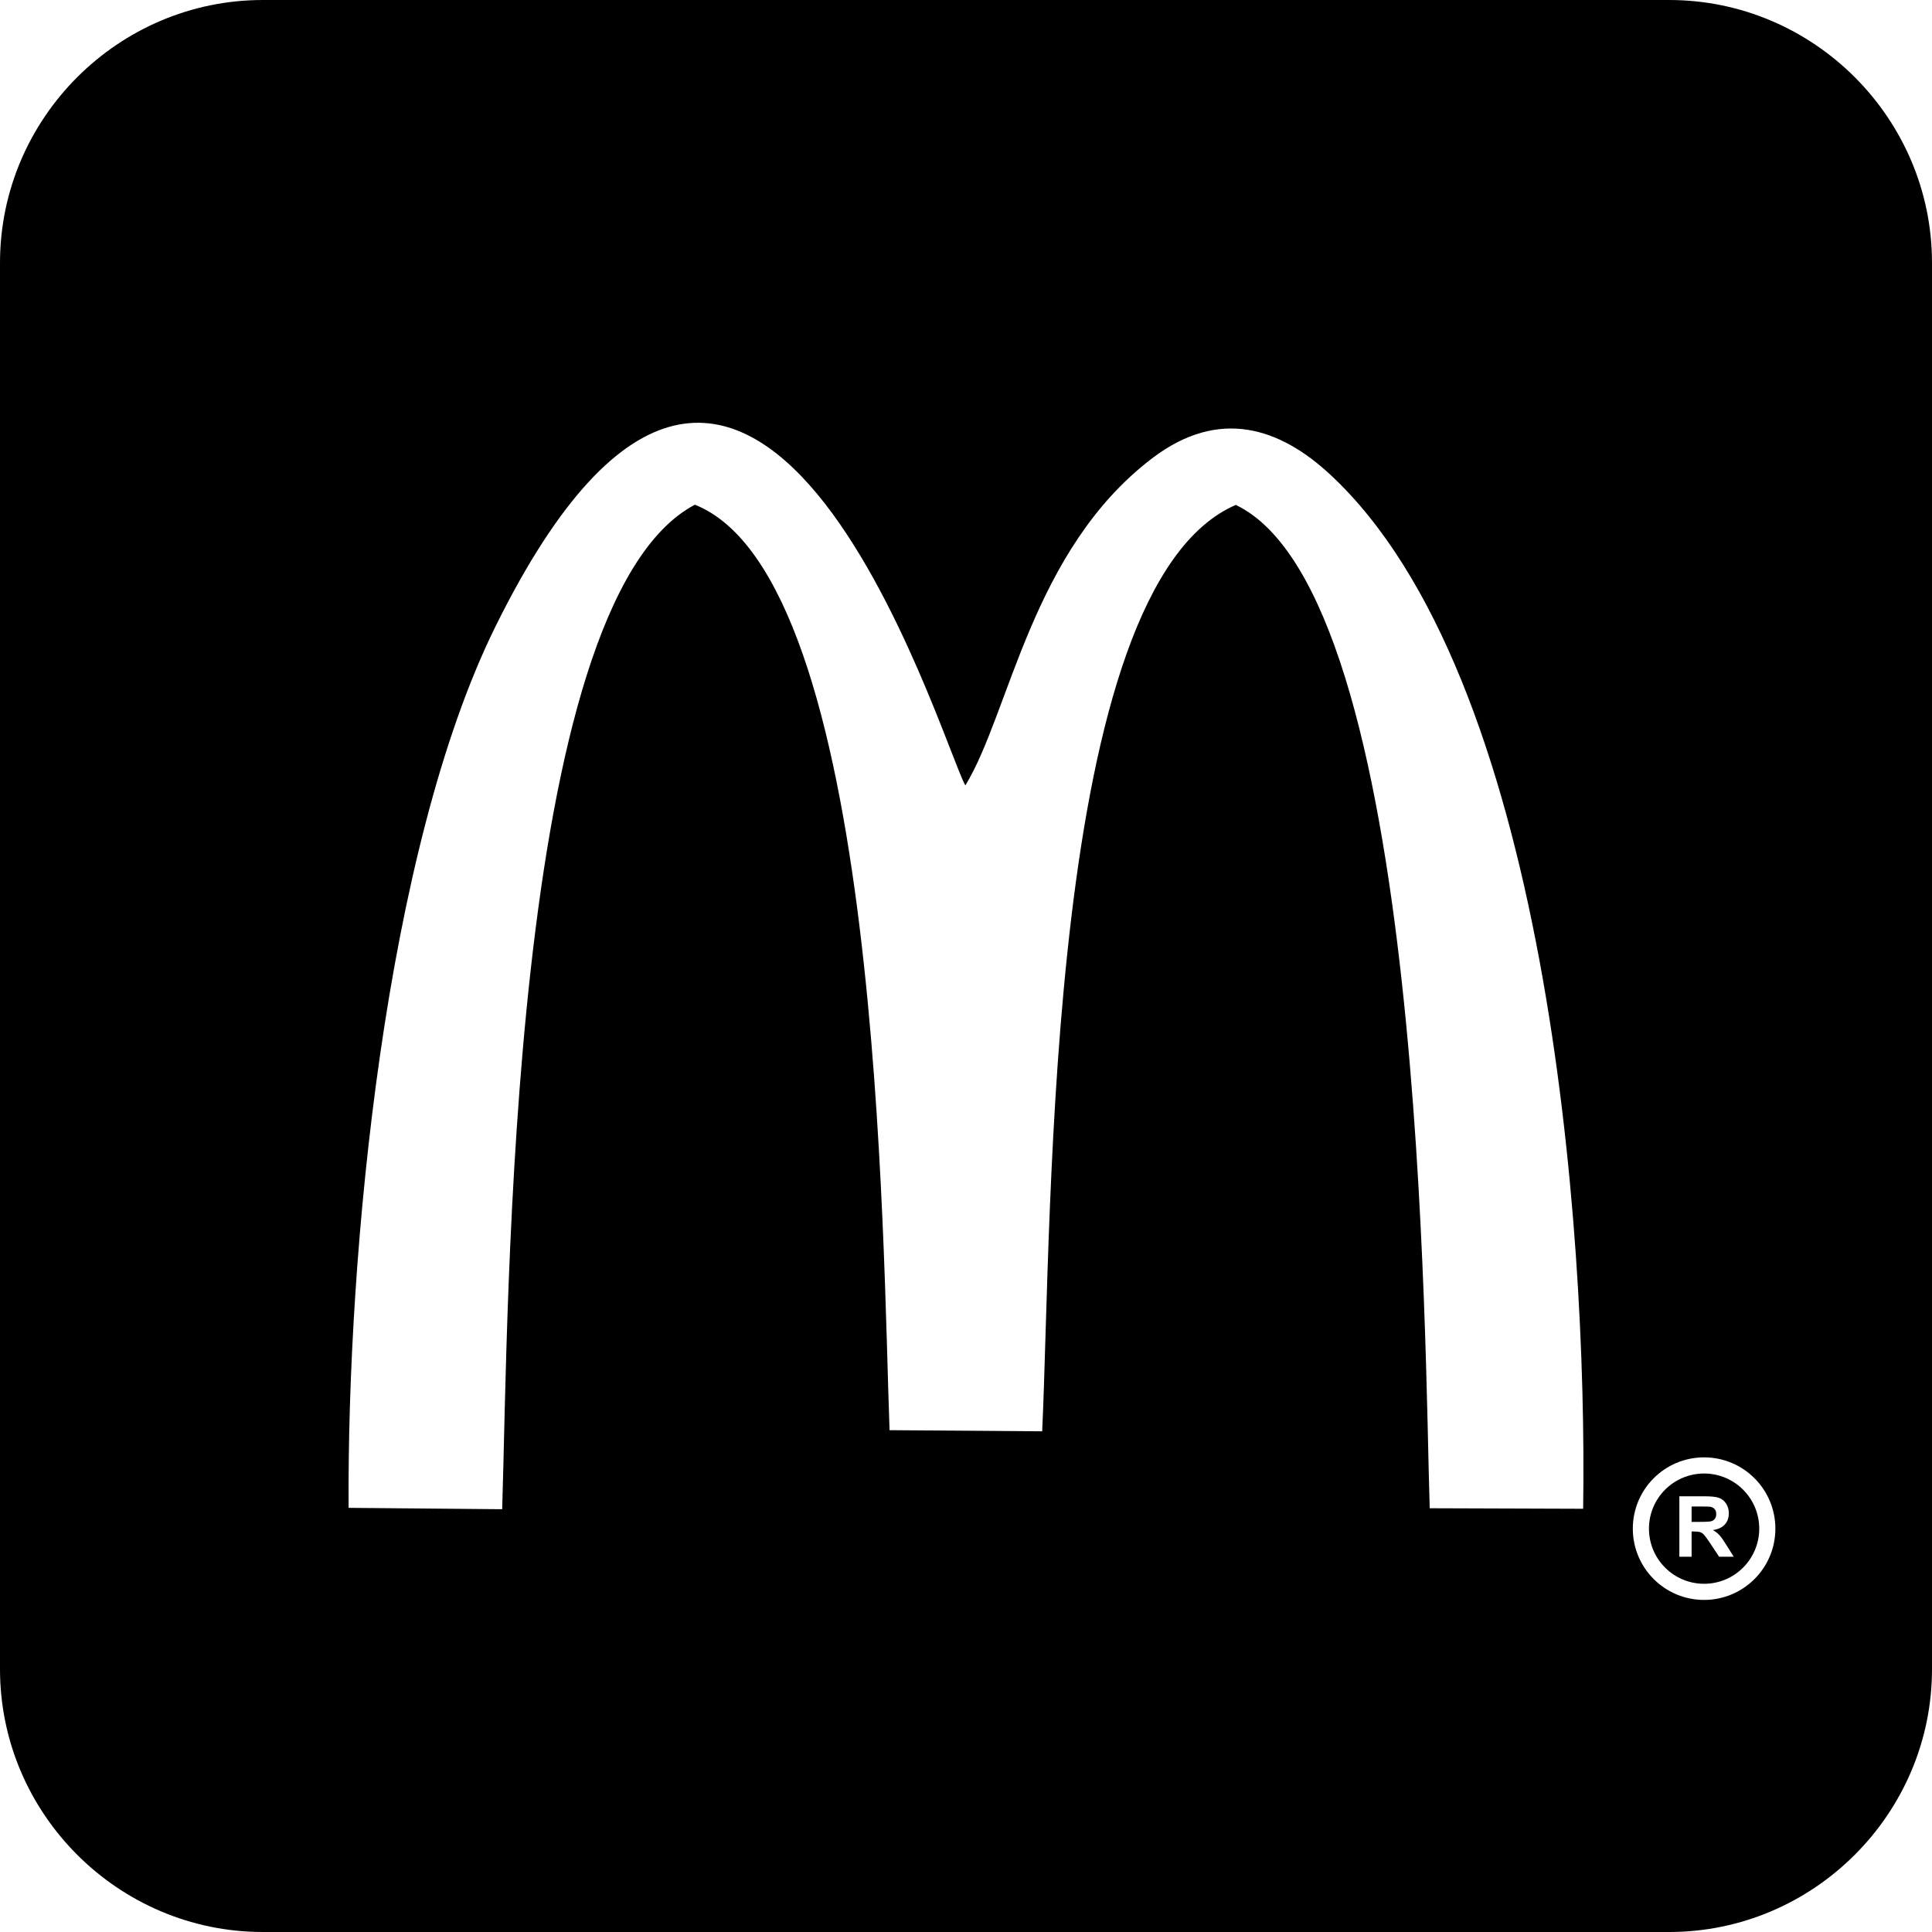 <?xml version="1.0" encoding="UTF-8"?> <svg xmlns="http://www.w3.org/2000/svg" xmlns:xlink="http://www.w3.org/1999/xlink" xmlns:xodm="http://www.corel.com/coreldraw/odm/2003" xml:space="preserve" width="475px" height="475px" version="1.1" style="shape-rendering:geometricPrecision; text-rendering:geometricPrecision; image-rendering:optimizeQuality; fill-rule:evenodd; clip-rule:evenodd" viewBox="0 0 479.866 479.866"> <g id="Camada_x0020_1">  <path class="fil0" d="M65.284 0l349.297 0c35.907,0 65.285,29.378 65.285,65.284l0 349.297c0,35.907 -29.378,65.285 -65.285,65.285l-349.297 0c-35.906,0 -65.284,-29.378 -65.284,-65.285l0 -349.297c0,-35.906 29.378,-65.284 65.284,-65.284zm357.975 361.977c9.778,0 17.705,7.926 17.705,17.704 0,9.778 -7.927,17.705 -17.705,17.705 -9.778,0 -17.704,-7.927 -17.704,-17.705 0,-9.778 7.926,-17.704 17.704,-17.704zm0 4.01c-7.563,0 -13.694,6.131 -13.694,13.694 0,7.564 6.131,13.695 13.694,13.695 7.564,0 13.695,-6.131 13.695,-13.695 0,-7.563 -6.131,-13.694 -13.695,-13.694zm-336.672 8.528l38.142 0.341c1.617,-49.776 1.405,-225.032 47.863,-249.496 46.31,18.372 46.621,184.381 48.355,229.862l37.908 0.284c2.53,-54.24 0.785,-209.732 48.099,-230.097 46.981,22.591 46.836,209.695 48.157,249.206l38.107 0.129c1.073,-70.824 -9.123,-207.139 -62.895,-256.937 -12.374,-11.46 -27.451,-16.713 -44.197,-3.945 -29.95,22.835 -35.298,63.096 -46.353,81.225 -6.127,-10.84 -52.872,-168.791 -116.742,-39.414 -27.377,55.458 -36.852,155.429 -36.444,218.842zm330.529 12.144l0 -15.011 6.384 0c1.604,0 2.771,0.136 3.498,0.405 0.73,0.269 1.31,0.748 1.747,1.436 0.437,0.692 0.657,1.478 0.657,2.366 0,1.128 -0.329,2.058 -0.989,2.791 -0.661,0.734 -1.646,1.196 -2.96,1.388 0.654,0.381 1.192,0.8 1.615,1.258 0.426,0.457 0.999,1.272 1.719,2.439l1.831 2.928 -3.624 0 -2.173 -3.278c-0.779,-1.163 -1.314,-1.897 -1.604,-2.201 -0.287,-0.3 -0.59,-0.51 -0.912,-0.622 -0.325,-0.112 -0.835,-0.168 -1.534,-0.168l-0.615 0 0 6.269 -3.04 0zm3.04 -8.659l2.243 0c1.454,0 2.359,-0.063 2.722,-0.185 0.36,-0.122 0.647,-0.336 0.85,-0.636 0.206,-0.301 0.307,-0.678 0.307,-1.129 0,-0.506 -0.136,-0.912 -0.405,-1.226 -0.269,-0.311 -0.65,-0.507 -1.139,-0.587 -0.249,-0.035 -0.986,-0.053 -2.212,-0.053l-2.366 0 0 3.816z"></path> </g> </svg> 